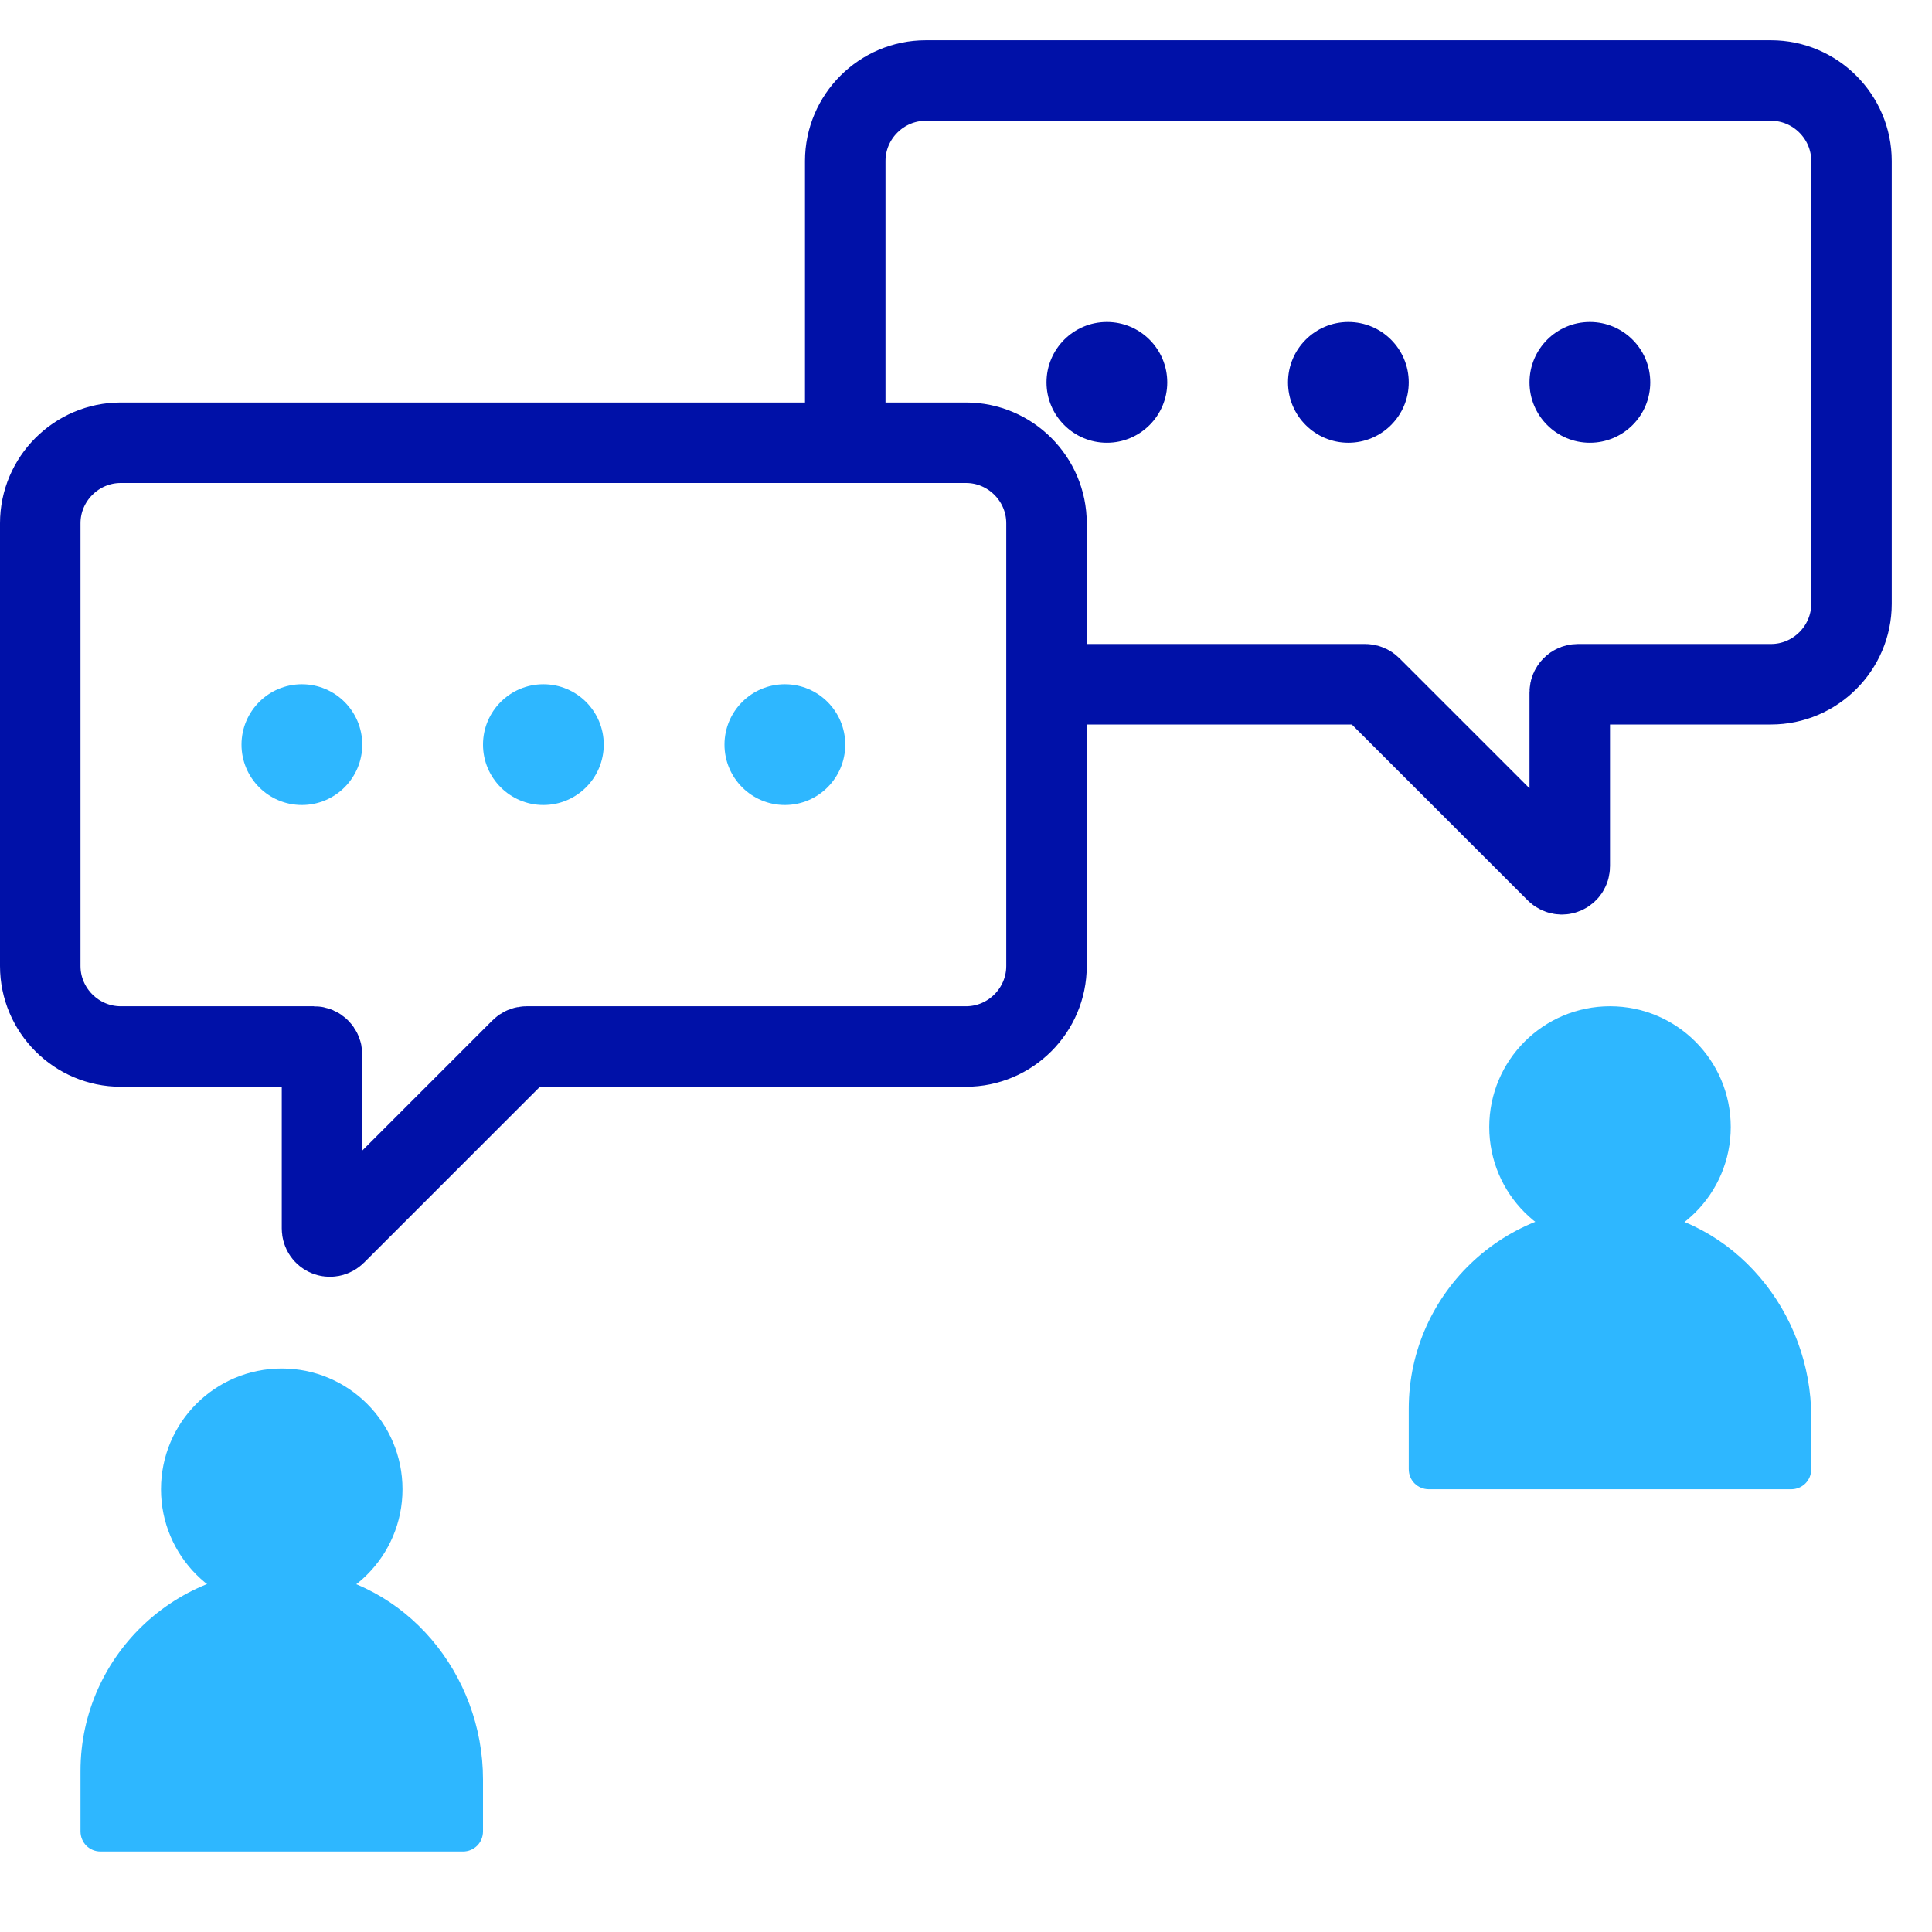 <svg width="48" height="48" viewBox="0 0 48 48" fill="none" xmlns="http://www.w3.org/2000/svg">
<path d="M7 40C8.657 40 10 38.657 10 37C10 35.343 8.657 34 7 34C5.343 34 4 35.343 4 37C4 38.657 5.343 40 7 40Z" fill="#2EB7FF"/>
<path d="M12 44.21V45.5C12 45.78 11.78 46 11.5 46H2.5C2.22 46 2 45.78 2 45.5V44C2 41.08 4.51 38.74 7.49 39.02C10.09 39.27 12 41.6 12 44.21Z" fill="#2EB7FF"/>
<path d="M40 31C41.657 31 43 29.657 43 28C43 26.343 41.657 25 40 25C38.343 25 37 26.343 37 28C37 29.657 38.343 31 40 31Z" fill="#2EB7FF"/>
<path d="M45 35.21V36.5C45 36.78 44.78 37 44.5 37H35.5C35.22 37 35 36.78 35 36.5V35C35 32.08 37.51 29.74 40.49 30.02C43.09 30.27 45 32.6 45 35.21Z" fill="#2EB7FF"/>
<path d="M24 26H13.08C13.03 26 12.98 26.02 12.94 26.06L8.34 30.66C8.21 30.79 8 30.7 8 30.52V26.2C8 26.09 7.91 26 7.8 26H3C1.9 26 1 25.1 1 24V13C1 11.9 1.9 11 3 11H24C25.1 11 26 11.9 26 13V24C26 25.1 25.1 26 24 26Z" stroke="#0011A8" stroke-width="2"/>
<path d="M7.5 20C8.328 20 9 19.328 9 18.5C9 17.672 8.328 17 7.5 17C6.672 17 6 17.672 6 18.5C6 19.328 6.672 20 7.5 20Z" fill="#2EB7FF"/>
<path d="M13.5 20C14.328 20 15 19.328 15 18.5C15 17.672 14.328 17 13.5 17C12.672 17 12 17.672 12 18.5C12 19.328 12.672 20 13.5 20Z" fill="#2EB7FF"/>
<path d="M19.5 20C20.328 20 21 19.328 21 18.5C21 17.672 20.328 17 19.5 17C18.672 17 18 17.672 18 18.5C18 19.328 18.672 20 19.5 20Z" fill="#2EB7FF"/>
<path d="M26 17H33.92C33.97 17 34.02 17.02 34.06 17.06L38.66 21.66C38.79 21.79 39 21.7 39 21.52V17.2C39 17.09 39.09 17 39.2 17H44C45.1 17 46 16.1 46 15V4C46 2.9 45.1 2 44 2H23C21.9 2 21 2.9 21 4V11" stroke="#0011A8" stroke-width="2"/>
<path d="M39.5 11C40.328 11 41 10.328 41 9.5C41 8.672 40.328 8 39.5 8C38.672 8 38 8.672 38 9.5C38 10.328 38.672 11 39.5 11Z" fill="#0011A8"/>
<path d="M33.5 11C34.328 11 35 10.328 35 9.5C35 8.672 34.328 8 33.5 8C32.672 8 32 8.672 32 9.5C32 10.328 32.672 11 33.5 11Z" fill="#0011A8"/>
<path d="M27.5 11C28.328 11 29 10.328 29 9.5C29 8.672 28.328 8 27.5 8C26.672 8 26 8.672 26 9.5C26 10.328 26.672 11 27.5 11Z" fill="#0011A8"/>
</svg>
